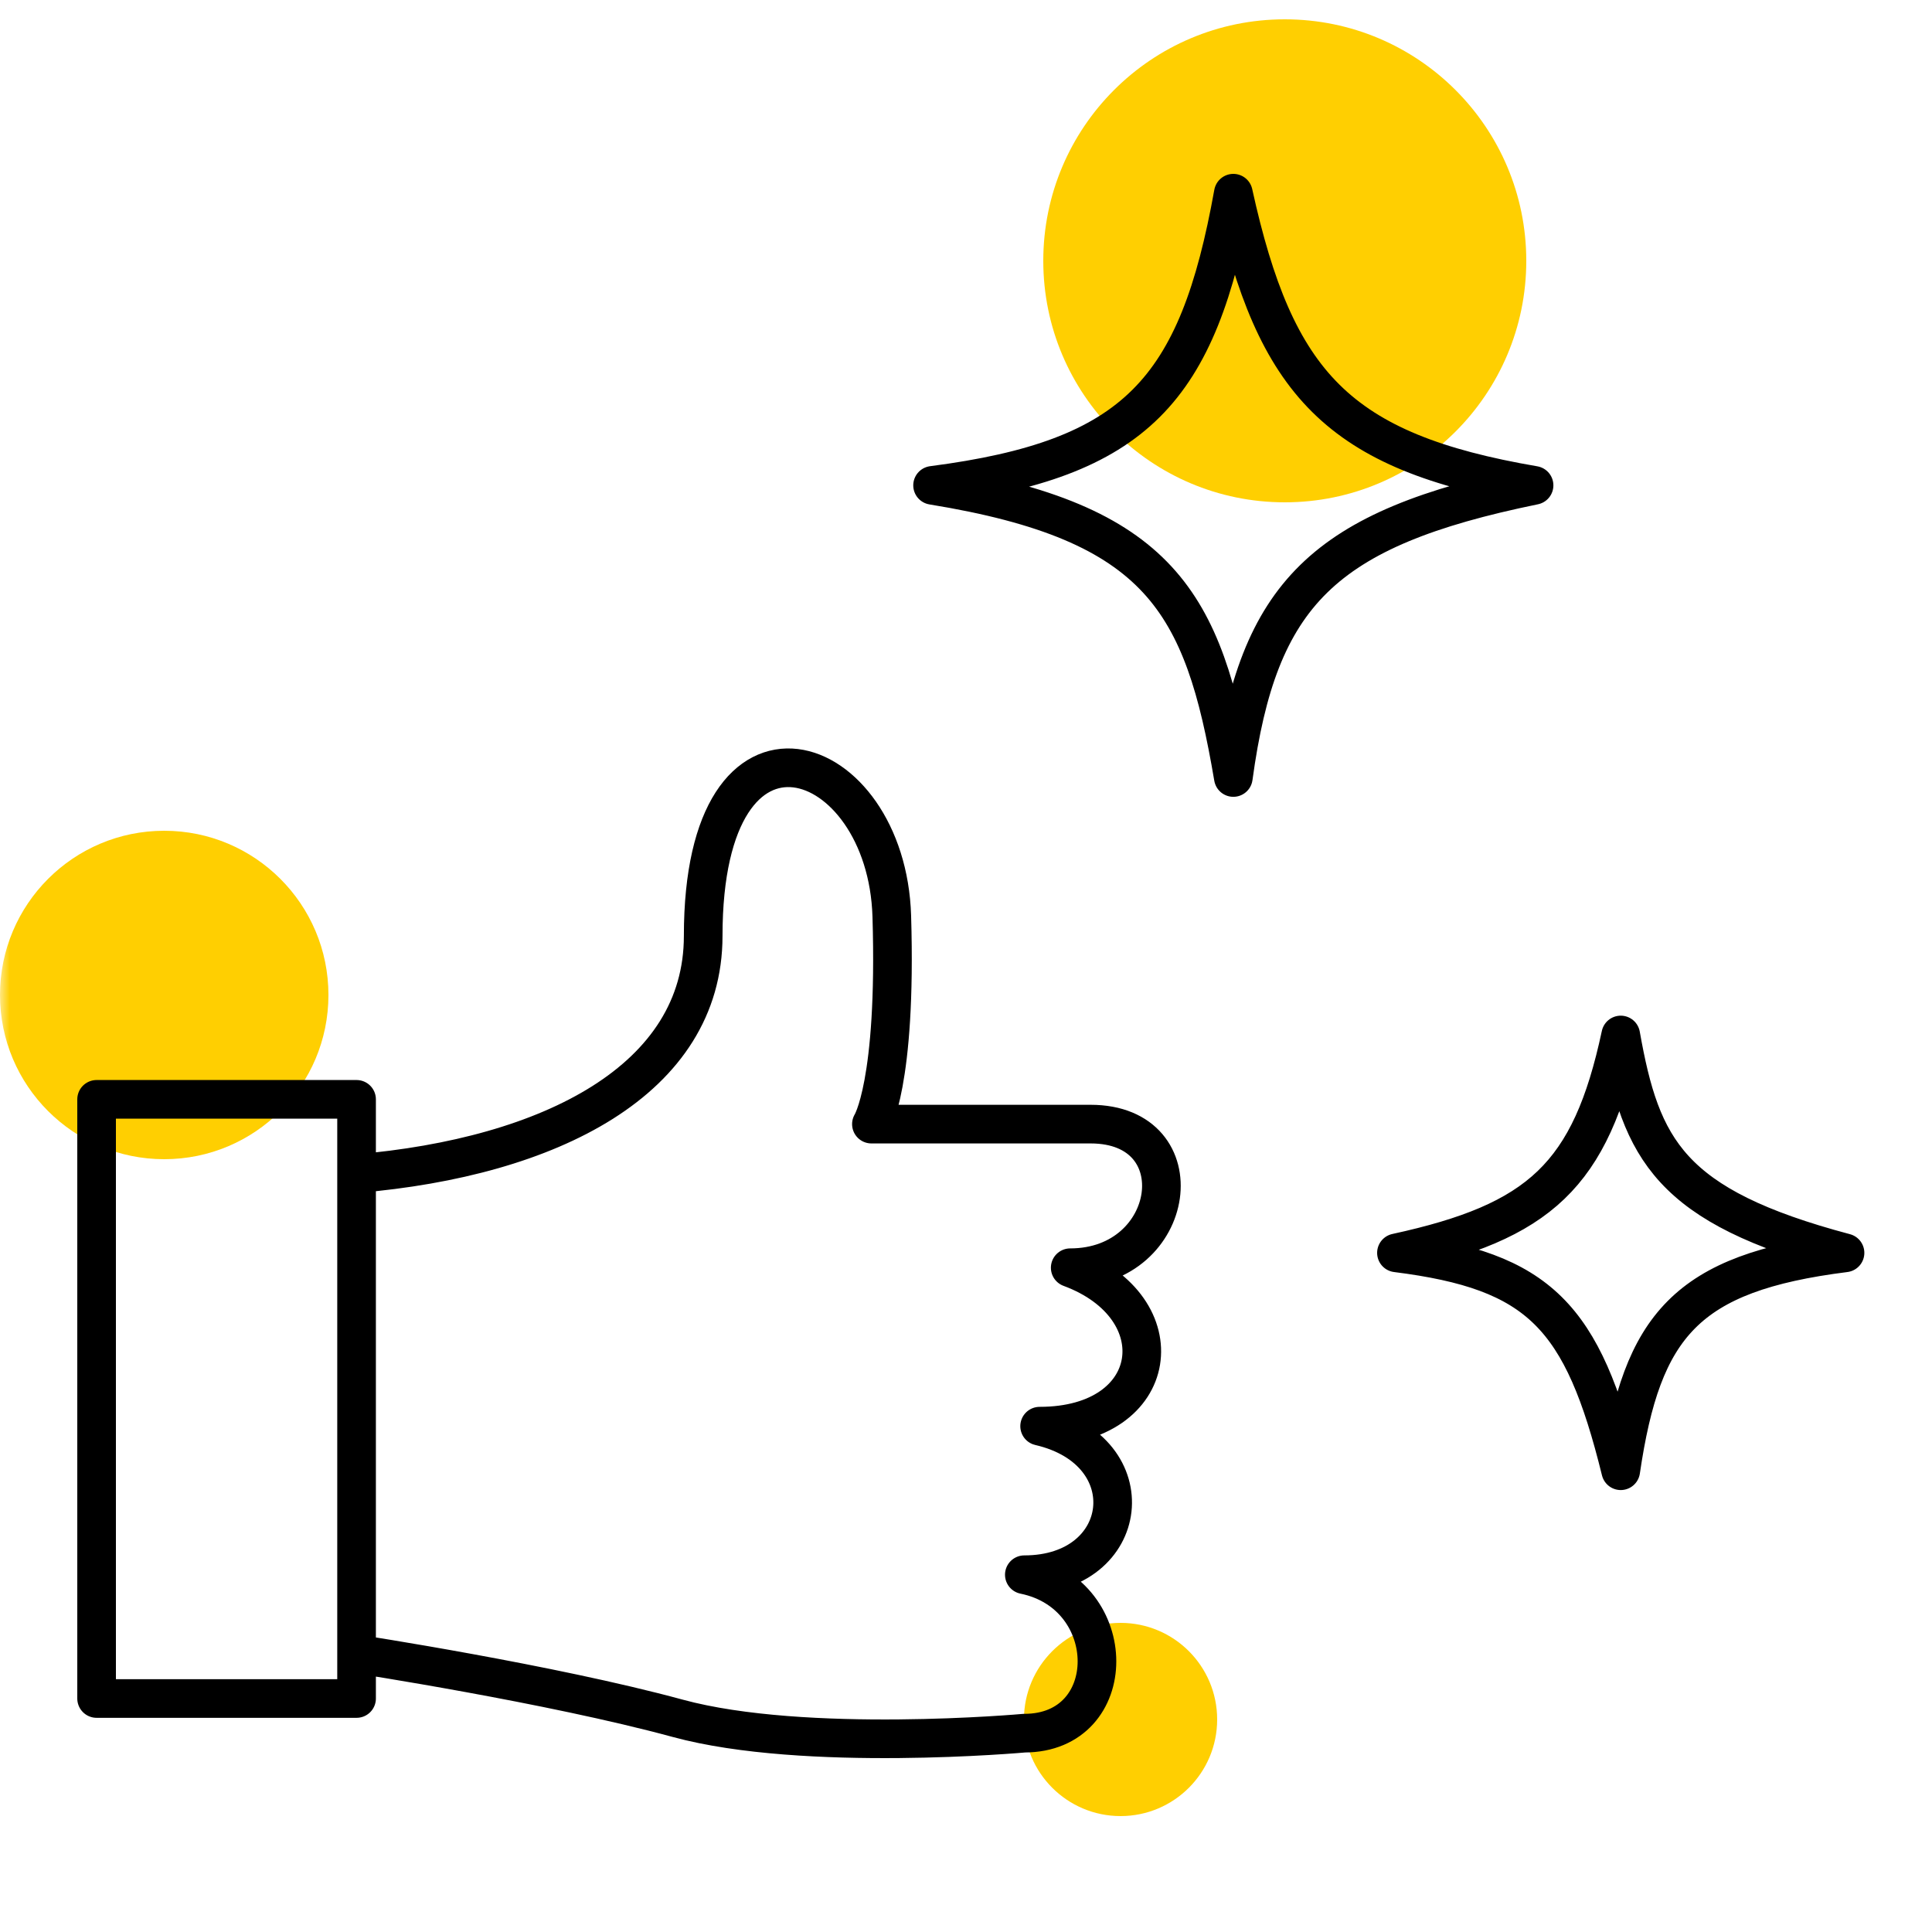 <svg width="100" height="100" viewBox="0 0 100 100" fill="none" xmlns="http://www.w3.org/2000/svg">
<mask id="mask0_4033_253" style="mask-type:alpha" maskUnits="userSpaceOnUse" x="0" y="0" width="100" height="100">
<rect width="100" height="100" fill="#D9D9D9"/>
</mask>
<g mask="url(#mask0_4033_253)">
<circle cx="66.5" cy="13.5" r="12.5" fill="#FFCF01"/>
<circle cx="8.5" cy="51.5" r="8.5" fill="#FFCF01"/>
<circle cx="58" cy="89" r="5" fill="#FFCF01"/>
<path d="M18.456 85.608V87.914H5V56.902H18.456V60.747M18.456 85.608V60.747M18.456 85.608C18.456 85.608 28.482 87.145 35.078 88.939C41.674 90.734 53.019 89.708 53.019 89.708C58.032 89.708 58.032 82.532 53.019 81.507C58.56 81.507 59.351 75.1 53.811 73.818C60.143 73.818 60.934 67.667 55.394 65.617C60.934 65.617 61.99 58.184 56.449 58.184H45.104C45.104 58.184 46.423 56.133 46.159 47.419C45.895 38.705 36.397 35.373 36.397 48.445C36.397 55.877 28.492 59.897 18.456 60.747M48.27 25.122C58.821 23.756 62.001 20.22 63.837 10C66.012 19.886 69.238 23.383 79.403 25.122C68.446 27.367 65.128 30.746 63.837 40.243C62.298 31.164 60.061 27.036 48.27 25.122ZM83.889 53.571C82.331 60.857 79.686 63.239 72.28 64.848C79.692 65.78 81.916 68.118 83.889 76.125C84.995 68.591 87.274 65.884 95.498 64.848C86.405 62.432 84.942 59.495 83.889 53.571Z" stroke="black" stroke-width="2" stroke-linecap="round" stroke-linejoin="round"/>
</g>
</svg>
